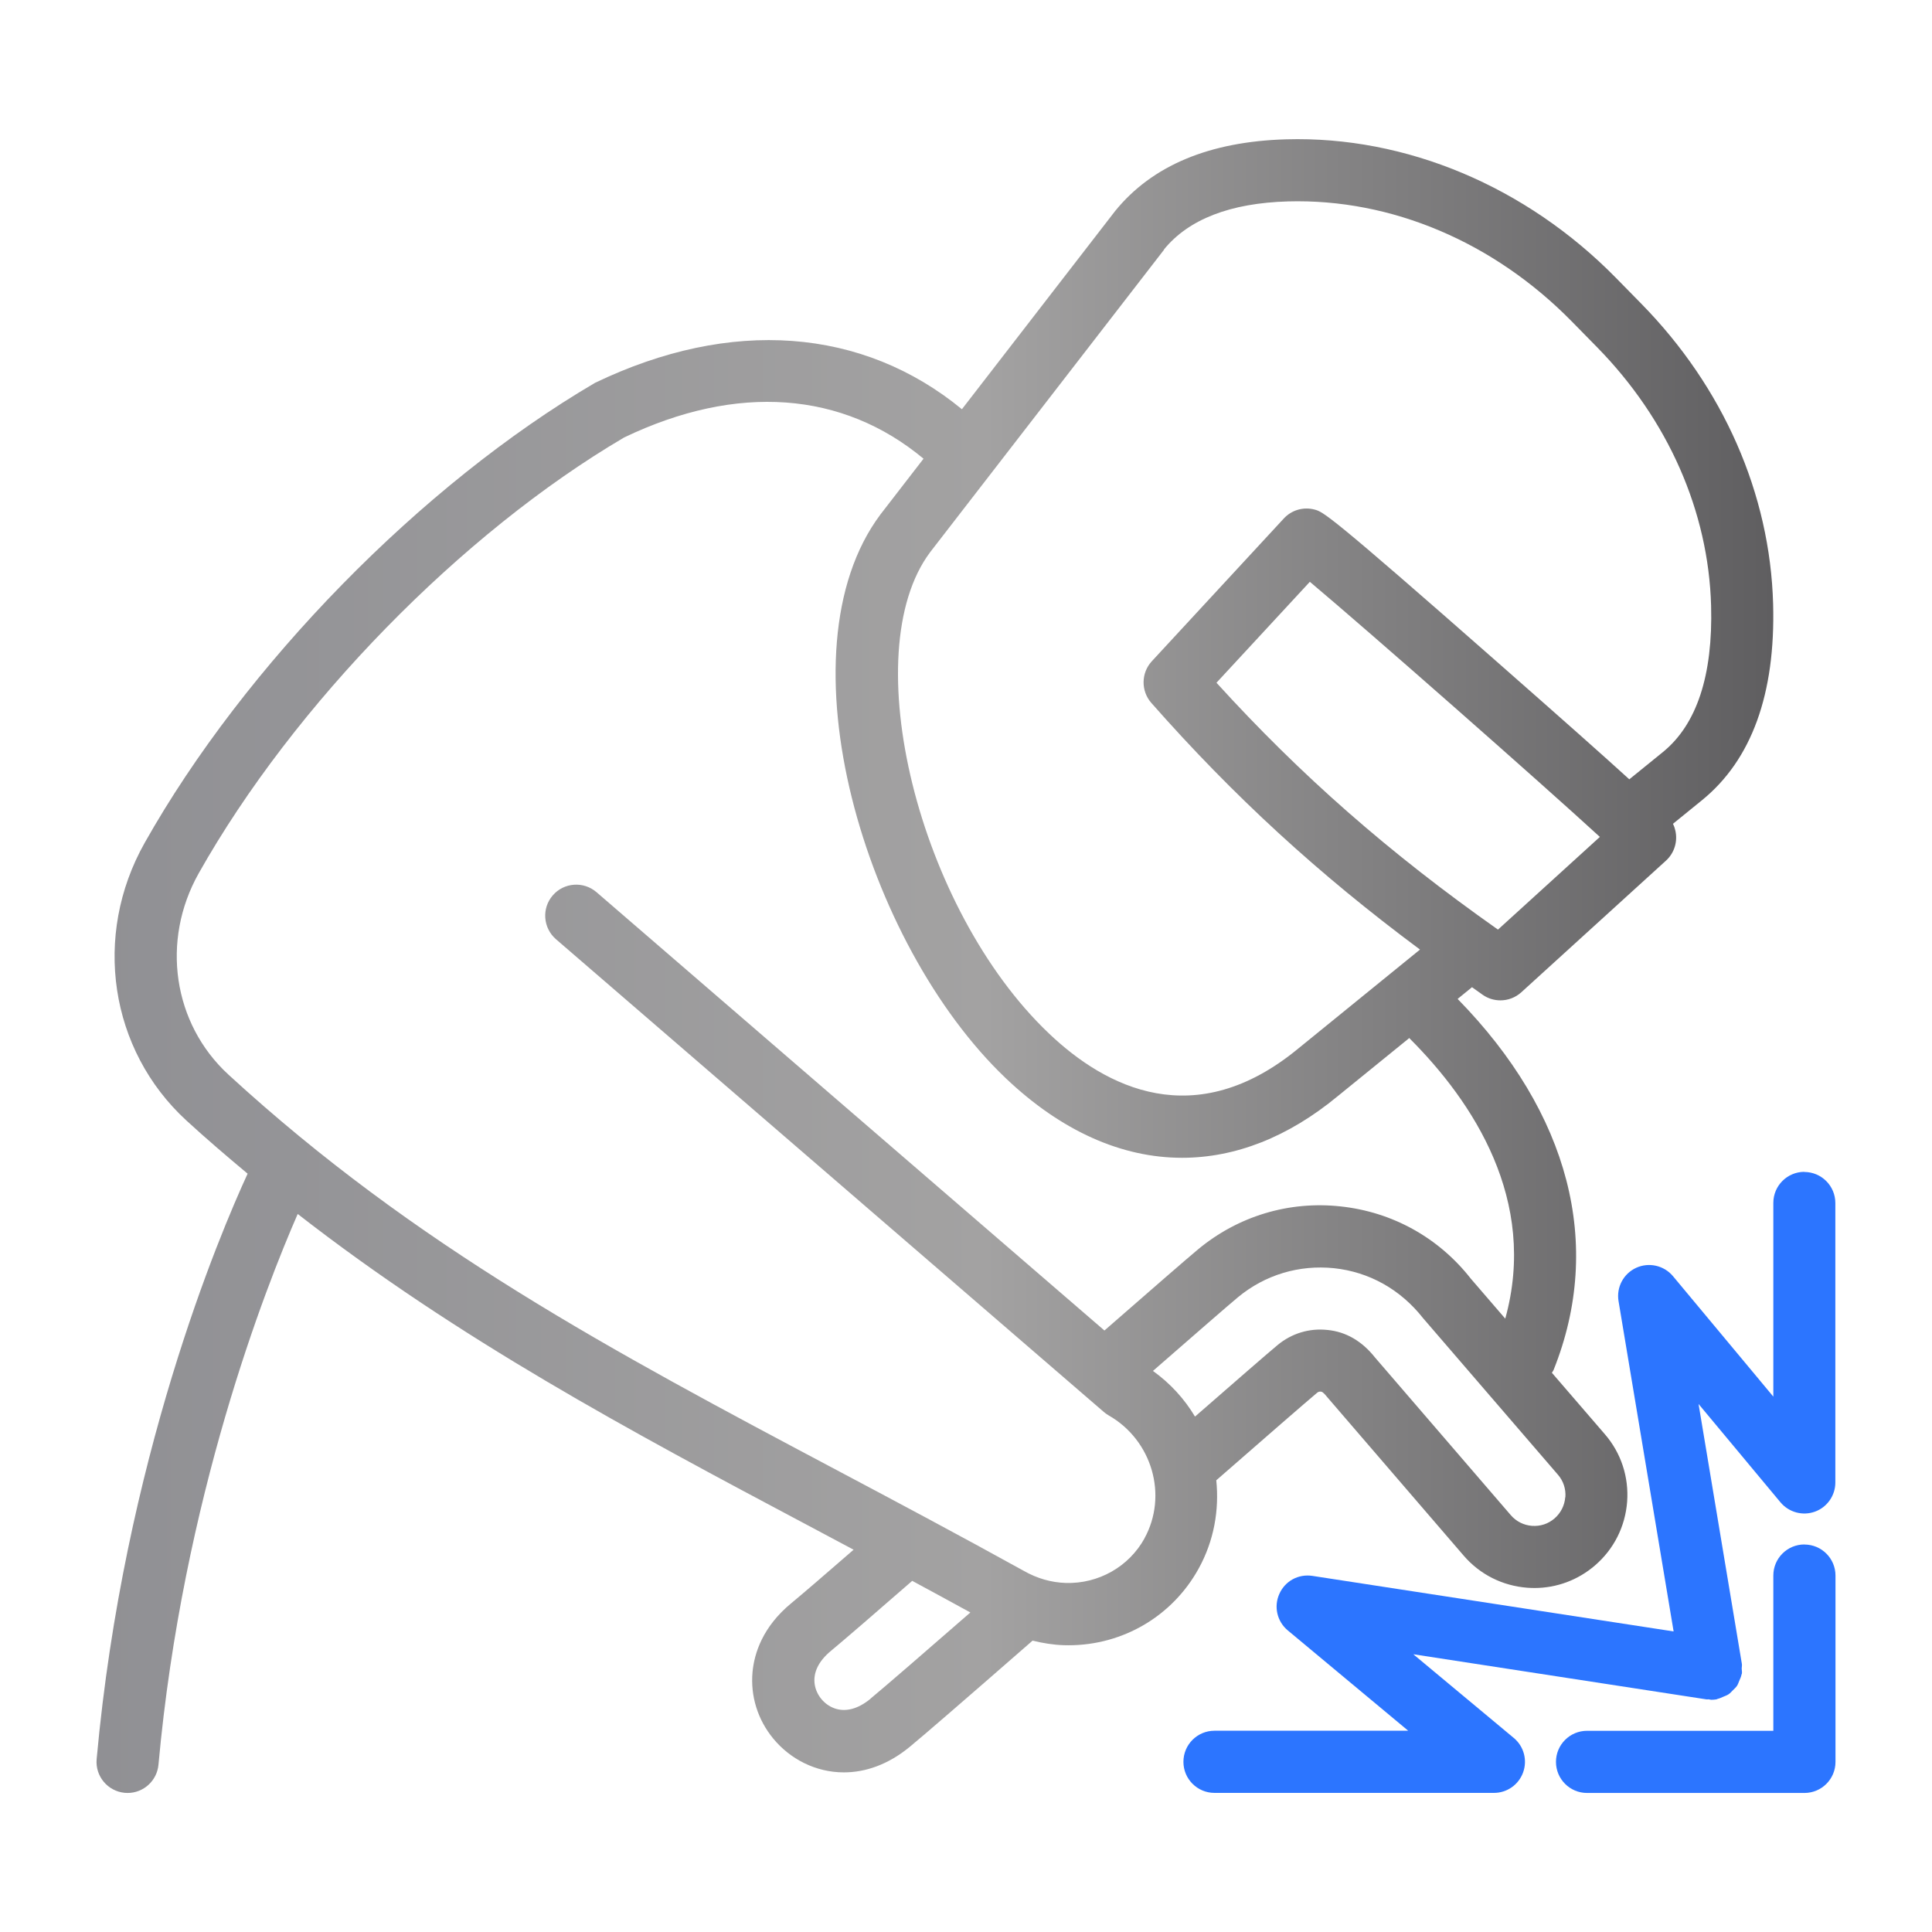 <?xml version="1.0" encoding="UTF-8"?><svg id="a" xmlns="http://www.w3.org/2000/svg" xmlns:xlink="http://www.w3.org/1999/xlink" viewBox="0 0 283.46 283.46"><defs><style>.c{fill:url(#b);}.d{fill:#2c75ff;}</style><linearGradient id="b" x1="14.17" y1="141.73" x2="260.18" y2="141.73" gradientTransform="matrix(1, 0, 0, 1, 0, 0)" gradientUnits="userSpaceOnUse"><stop offset="0" stop-color="#909094"/><stop offset=".53" stop-color="#a3a2a2"/><stop offset="1" stop-color="#5f5e60"/></linearGradient></defs><path class="c" d="M178.48,217.16c7.34-6.41,13.11-11.43,14.77-12.82,.16-.13,.32-.19,.58-.16,.24,.02,.57,.4,.87,.77l20.04,23.28c2.38,2.77,5.7,4.44,9.34,4.72,.35,.02,.69,.04,1.04,.04,3.27,0,6.39-1.16,8.89-3.31,2.77-2.38,4.44-5.7,4.72-9.34,.27-3.64-.89-7.17-3.28-9.93l-7.76-9c.08-.15,.2-.28,.26-.44,7.34-18.36,2.32-37.65-14.09-54.41l2.11-1.72c.54,.38,1.05,.75,1.59,1.13,.78,.54,1.68,.8,2.58,.8,1.1,0,2.2-.4,3.07-1.19l21.21-19.3c1.24-1.12,1.77-2.85,1.37-4.48-.08-.31-.15-.58-.34-.93l4.26-3.46c7.28-5.92,10.8-15.6,10.44-28.79-.44-16.16-7.31-31.8-19.34-44.06l-3.71-3.78c-13.18-13.43-30.81-20.84-48.38-20.34-11.25,.32-19.67,3.83-25.1,10.51l-22.49,29.09c-14.55-11.95-33.87-13.47-53.83-3.87-25.45,14.92-51.39,41.42-66.08,67.5-7.67,13.62-5.15,30.37,6.13,40.73,2.96,2.72,5.97,5.28,8.98,7.8-4.07,8.83-18.16,41.99-22.15,85.89-.23,2.5,1.62,4.72,4.12,4.95,.14,.01,.28,.02,.42,.02,2.33,0,4.31-1.78,4.53-4.14,3.56-39.13,15.73-70.06,20.43-80.81,23.63,18.4,48.63,31.77,74.84,45.68,2.21,1.17,4.48,2.39,6.72,3.58-4.37,3.8-7.7,6.66-9.11,7.82-4.28,3.51-5.47,7.45-5.72,10.13-.32,3.52,.76,6.99,3.04,9.76,2.46,2.99,6.21,4.96,10.36,4.96,3.12,0,6.47-1.11,9.67-3.75,2.03-1.67,7.67-6.54,18.02-15.58,1.5,.37,3.03,.62,4.57,.67,.24,0,.47,.01,.7,.01,7.98,0,15.25-4.27,19.1-11.26,2.25-4.08,3.03-8.59,2.58-12.96Zm51.17,2.5c-.09,1.21-.65,2.32-1.57,3.12-.92,.79-2.06,1.18-3.31,1.09-1.21-.09-2.32-.65-3.11-1.57l-19.92-23.13c-1.92-2.42-4.28-3.78-6.97-4.04-2.66-.29-5.26,.5-7.32,2.21-1.47,1.22-6.07,5.22-12.12,10.5-1.55-2.59-3.61-4.86-6.17-6.7,6.23-5.43,10.98-9.57,12.47-10.81,3.97-3.29,8.97-4.79,14.11-4.26,5.14,.55,9.73,3.1,13.06,7.34l19.78,22.96c.8,.92,1.18,2.1,1.09,3.31Zm-9.87-83.27c-15.96-11.24-28.92-22.61-41.3-36.22l13.7-14.81c8.7,7.31,33.63,29.25,42.55,37.43l-14.95,13.6Zm-49.01-99.78c3.61-4.44,9.74-6.82,18.22-7.06,15.2-.42,30.21,5.99,41.62,17.61l3.71,3.78c10.41,10.61,16.35,24.08,16.73,37.93,.28,10.21-2.1,17.43-7.07,21.47l-4.93,4c-3.76-3.43-9.68-8.68-19.12-16.98-25.09-22.08-25.79-22.26-27.07-22.6-1.64-.43-3.37,.08-4.5,1.31h0l-19.37,20.95c-1.58,1.72-1.61,4.35-.07,6.11,12.06,13.68,24.52,25.12,39.42,36.19l-17.8,14.47c-15.2,12.57-28.33,5.76-36.66-2.18-19.16-18.23-28.41-55.87-17.42-70.58l34.34-44.41Zm-43.05,212.63c-1.85,1.52-3.7,2-5.35,1.38-1.46-.55-2.57-1.9-2.83-3.44-.28-1.74,.54-3.46,2.39-4.98,1.71-1.41,6.17-5.26,11.91-10.26,2.82,1.52,5.67,3.07,8.53,4.64-6.13,5.34-12.56,10.92-14.66,12.65Zm40.2-23.53c-2.31,4.18-6.77,6.67-11.53,6.54-2.16-.07-4.22-.66-6.19-1.78-9.38-5.19-18.5-10.04-27.4-14.76-33.17-17.6-61.8-32.81-89.28-58.04-8.15-7.49-9.94-19.64-4.36-29.55,13.96-24.78,38.59-49.94,62.42-63.94,16.59-7.95,32.06-6.75,43.92,3.12l-6.33,8.19c-15.06,20.16-2.26,63.04,18.39,82.7,8.17,7.77,17.02,11.68,25.87,11.68,7.78,0,15.55-3.01,22.85-9.05l10.5-8.53s.03,.05,.05,.08c9.29,9.29,18.83,23.72,14.02,41.1l-5.05-5.86c-4.72-6.03-11.52-9.8-19.13-10.61-7.59-.82-15.02,1.43-20.9,6.31-1.59,1.32-6.89,5.93-13.73,11.9l-74.52-64.31c-1.91-1.64-4.79-1.43-6.42,.47-1.65,1.9-1.43,4.78,.47,6.43l80.38,69.36c.22,.19,.46,.36,.72,.51,6.37,3.64,8.72,11.74,5.23,18.06Z"/><path class="d" d="M264.74,171.93c-2.52,0-4.56,2.04-4.56,4.56v28.42l-14.72-17.67c-1.32-1.58-3.53-2.08-5.4-1.23-1.87,.86-2.93,2.86-2.59,4.89l8.08,48.46-53-8.15c-2.08-.31-4.01,.77-4.84,2.63-.85,1.87-.34,4.06,1.23,5.37l17.67,14.72h-28.42c-2.52,0-4.56,2.04-4.56,4.56s2.04,4.56,4.56,4.56h41c1.92,0,3.63-1.2,4.28-3.01,.65-1.8,.11-3.82-1.37-5.05l-14.74-12.28,43.02,6.62c.11,.02,.2-.02,.31-.01,.13,.01,.25,.07,.38,.07,.25,0,.5-.02,.75-.06,.07-.01,.12-.05,.18-.07,.31-.07,.59-.21,.87-.33,.26-.11,.53-.2,.76-.36,.24-.16,.41-.38,.62-.58,.21-.21,.43-.4,.6-.65,.15-.22,.22-.48,.33-.73,.13-.3,.27-.59,.33-.91,.01-.06,.05-.11,.06-.17,.04-.25-.03-.48-.03-.72,0-.24,.07-.47,.02-.72l-6.35-38.1,12.02,14.43c1.23,1.47,3.25,2.02,5.05,1.37,1.8-.65,3-2.37,3-4.28v-41c0-2.52-2.04-4.56-4.56-4.56Z"/><path class="d" d="M264.74,226.6c-2.52,0-4.56,2.04-4.56,4.56v22.78h-27.33c-2.52,0-4.56,2.04-4.56,4.56s2.04,4.56,4.56,4.56h31.89c2.52,0,4.56-2.04,4.56-4.56v-27.33c0-2.52-2.04-4.56-4.56-4.56Z"/></svg>